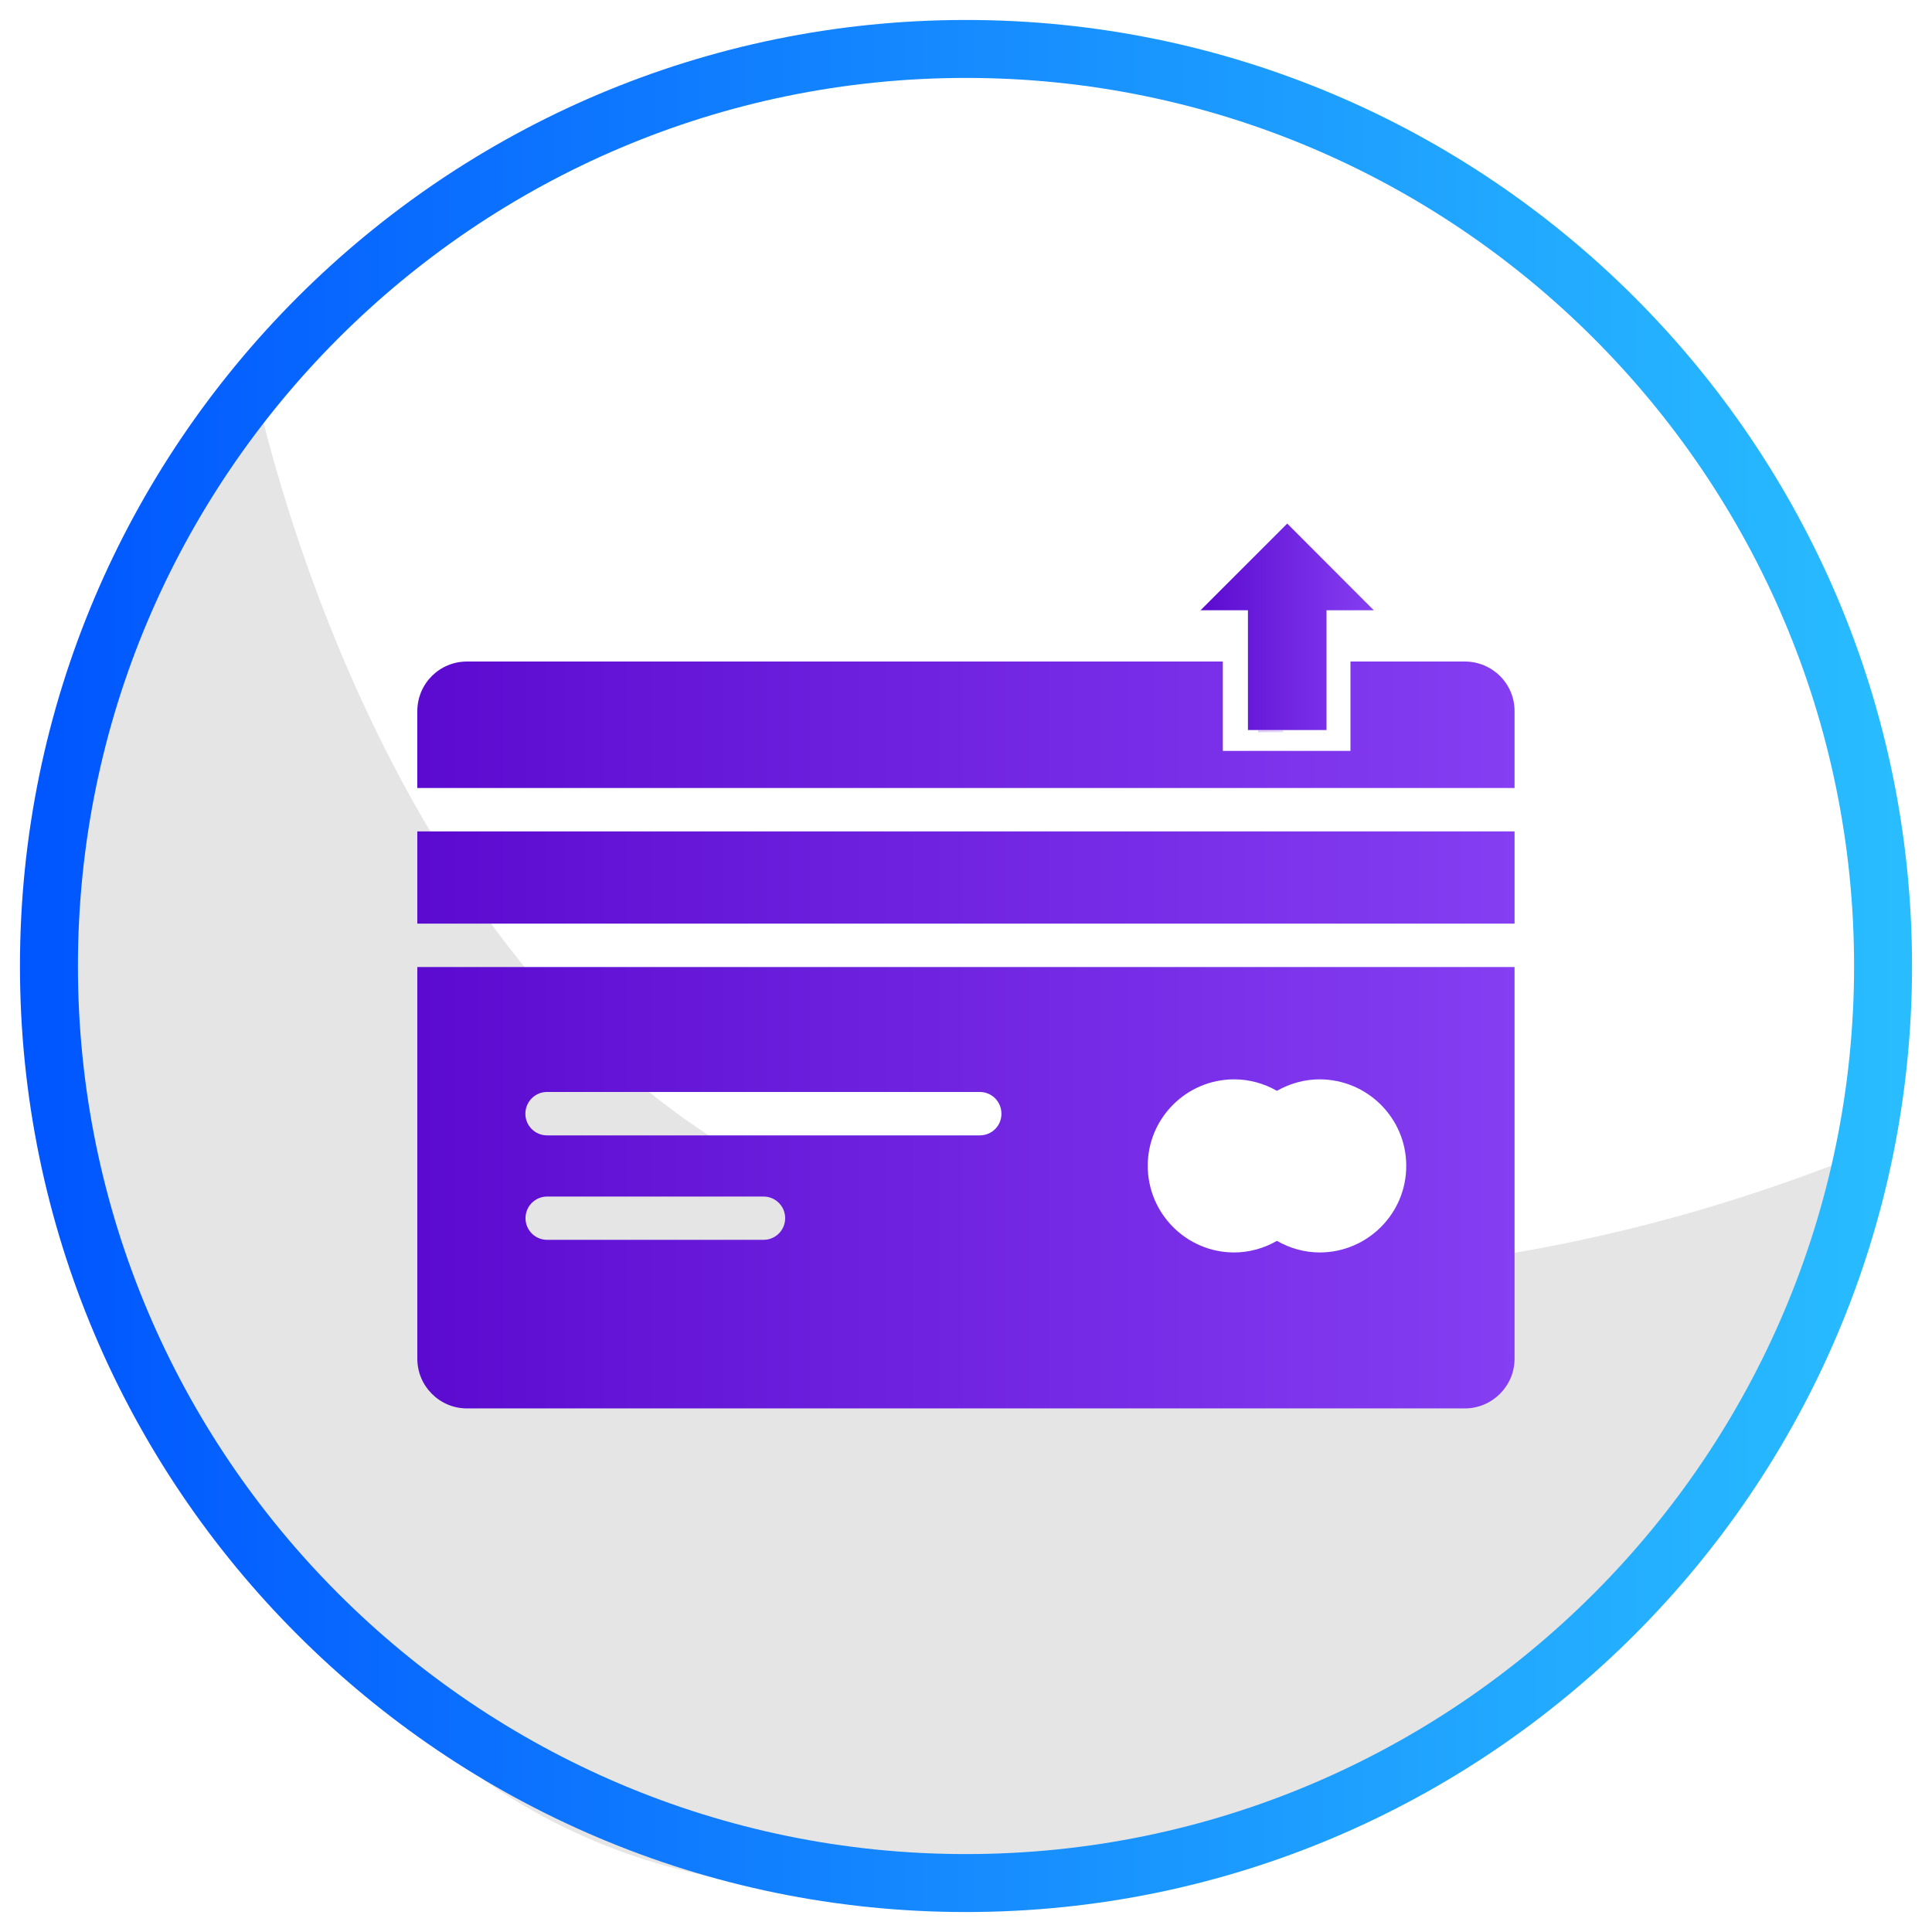 <svg xmlns="http://www.w3.org/2000/svg" xmlns:xlink="http://www.w3.org/1999/xlink" id="Layer_1" x="0px" y="0px" viewBox="0 0 150 150" style="enable-background:new 0 0 150 150;" xml:space="preserve"><style type="text/css">	.st0{fill:url(#SVGID_1_);}	.st1{fill:url(#SVGID_00000131351098704689744000000017500074918811991185_);}	.st2{fill:#E5E5E5;}	.st3{fill:#08011E;}	.st4{fill:#80C11C;}	.st5{fill:url(#SVGID_00000057849170570557909790000015148858402461627057_);}	.st6{fill:#29C2FF;}	.st7{fill:#FFFFFF;}	.st8{fill:url(#SVGID_00000154420392582720628840000006628124677476806560_);}	.st9{fill:#FFE1CF;}	.st10{fill:url(#SVGID_00000139985788941495306810000014945626614706645935_);}	.st11{fill:url(#SVGID_00000134236157523203100110000010171744741062510515_);}	.st12{fill:url(#SVGID_00000099661701929241919950000006905478169224604841_);}	.st13{fill:url(#SVGID_00000177462050935864502330000000117970498411985808_);}	.st14{fill:url(#SVGID_00000074435253193736444320000013117067998548068533_);}	.st15{fill:url(#SVGID_00000005971285687983403470000007284305224197920436_);}	.st16{fill:url(#SVGID_00000008852731899368175290000001519409758250647984_);}	.st17{fill:url(#SVGID_00000138559666315570970850000016920030928640944541_);}	.st18{fill:url(#SVGID_00000160887435877561735620000002603099048521575051_);}	.st19{fill:url(#SVGID_00000183242970266737329020000006252468424015806391_);}	.st20{fill:url(#SVGID_00000132088549261881466030000001130814034339586193_);}	.st21{fill:url(#SVGID_00000031928492073214249820000015013985619276927673_);}	.st22{fill:url(#SVGID_00000002386588212242838670000012668485109468425372_);}	.st23{fill:url(#SVGID_00000029764512598396239740000005976498559900863905_);}	.st24{fill:url(#SVGID_00000038387508468567457390000011420787731469927855_);}	.st25{fill:url(#SVGID_00000038389708556877934830000016858908706757087393_);}	.st26{fill:url(#SVGID_00000097473033666001806270000002419795872757947787_);}	.st27{fill:url(#SVGID_00000118385830840283298760000017820823617661119417_);}	.st28{fill:url(#SVGID_00000138575497817304007360000006393887031848968629_);}	.st29{fill:url(#SVGID_00000051345969147208706550000002365267448850304937_);}	.st30{fill:url(#SVGID_00000167376090063103798180000017110014203279454088_);}	.st31{fill:url(#SVGID_00000123404617919056826780000008497852378738985870_);}	.st32{fill:url(#SVGID_00000118386242695859867080000015387970754269816472_);}	.st33{fill:url(#SVGID_00000035527009440653060200000018124646886134416004_);}	.st34{fill:url(#SVGID_00000165954396261691483580000011398908065994733487_);}	.st35{fill:url(#SVGID_00000143584782335861540110000000457558546495095432_);}	.st36{fill:url(#SVGID_00000136405966412668165510000013077100261663889334_);}	.st37{fill:url(#SVGID_00000020385740894605300850000001089273320131549084_);}	.st38{fill:url(#SVGID_00000147191615174329132760000006614270090658796163_);}	.st39{fill:url(#SVGID_00000061437399243294527630000015593861364792103057_);}	.st40{fill:url(#SVGID_00000178909330940889769380000004939605875614528436_);}	.st41{fill:url(#SVGID_00000005237567060792761860000012990968240991218065_);}	.st42{fill:url(#SVGID_00000124874856887824620190000010080725342848341640_);}	.st43{fill:url(#SVGID_00000015348300664303564120000005358963895016482998_);}	.st44{fill:url(#SVGID_00000127764227992614834000000004572530785885019535_);}	.st45{fill:url(#SVGID_00000004518348926230385070000006941435993599535773_);}	.st46{fill:url(#SVGID_00000072252701793007498280000001961474062923476126_);}	.st47{fill:url(#SVGID_00000087407759791751683200000018324649499345103770_);}	.st48{fill:url(#SVGID_00000074403351393010396470000000002625376646657157_);}	.st49{fill:url(#SVGID_00000006684567347655882360000004244933664529404341_);}	.st50{fill:url(#SVGID_00000101821819549585561990000018128950934830808737_);}	.st51{fill:url(#SVGID_00000140014715910562502450000003389136552042083486_);}	.st52{fill:url(#SVGID_00000093141594006706164880000005251838755409808032_);}	.st53{fill:url(#SVGID_00000029014365316550793560000007806590797620713110_);}	.st54{fill:url(#SVGID_00000183929094511701807360000006212381086968123008_);}	.st55{fill:url(#SVGID_00000066475258729973424100000013084777137789557171_);}	.st56{fill:url(#SVGID_00000173872174076313283050000002219552309910146964_);}	.st57{fill:url(#SVGID_00000070811797125158100160000012565187731257448606_);}	.st58{fill:url(#SVGID_00000112602080572898968190000013306388508086153404_);}	.st59{fill:url(#SVGID_00000176029035187734763830000000699842701669398710_);}	.st60{fill:url(#SVGID_00000030449165306865524080000002863216005605225371_);}	.st61{fill:url(#SVGID_00000067922729855737990460000009242055005596008609_);}	.st62{fill:url(#SVGID_00000181804286131448890330000002719224395011199133_);}	.st63{fill:url(#SVGID_00000103960890863580031270000010872837077872295842_);}	.st64{fill:url(#SVGID_00000123411969474736215380000003357430650925985156_);}	.st65{fill:url(#SVGID_00000136377535391839657680000005658451974129142709_);}	.st66{fill:url(#SVGID_00000118361706446643812050000007028158594063164341_);}	.st67{fill:url(#SVGID_00000037691291048076461940000009640350516112036533_);}	.st68{fill:url(#SVGID_00000093168530752326811990000010639782359233093817_);}	.st69{fill:url(#SVGID_00000020374588613864923640000002181680939377147803_);}	.st70{fill:url(#SVGID_00000070116162149497995040000013602831367399959959_);}	.st71{fill:url(#SVGID_00000039827594557277569790000006012314698187489186_);}	.st72{fill:url(#SVGID_00000142895875560670615870000009080280667151451008_);}	.st73{fill:url(#SVGID_00000115505086691521498100000016771544311912999855_);}	.st74{fill:url(#SVGID_00000052087643216559085960000008624845127981863854_);}	.st75{fill:url(#SVGID_00000061465628797947386650000016110870010908718742_);}	.st76{fill:url(#SVGID_00000137853062116132247750000003264494089694926775_);}	.st77{fill:url(#SVGID_00000101815679469513612640000003965546006178730634_);}	.st78{fill:url(#SVGID_00000031918461548565885950000005667823564292747966_);}	.st79{fill:url(#SVGID_00000014634428417035397010000015895345522126143932_);}	.st80{fill:url(#SVGID_00000018944247010253270440000002786178159938230974_);}	.st81{fill:url(#SVGID_00000034054189372912882810000004925036049442992537_);}	.st82{fill:url(#SVGID_00000003098644912152489490000004190394345250213811_);}	.st83{fill:url(#SVGID_00000168105277342843674790000003131799190882168723_);}	.st84{fill:url(#SVGID_00000018939236434483296680000004909811710360666257_);}	.st85{fill:url(#SVGID_00000111911489774863809950000005814394454150172088_);}	.st86{fill:url(#SVGID_00000157278803204522471260000003240765332054223237_);}	.st87{fill:url(#SVGID_00000143614522610828736720000009511348073913511078_);}	.st88{fill:url(#SVGID_00000085246126966695451660000004956984229903297410_);}	.st89{fill:url(#SVGID_00000183222022996704722780000013077435380402686849_);}	.st90{fill:url(#SVGID_00000098937961749599452710000005044648496622614685_);}	.st91{fill:url(#SVGID_00000076593482096015249510000010173122674884854953_);}	.st92{fill:url(#SVGID_00000063615440349142397740000005253162109926760071_);}	.st93{fill:url(#SVGID_00000023252472036707390710000008214814138206398080_);}	.st94{fill:url(#SVGID_00000152247636713299062040000012825887084583537083_);}	.st95{fill:url(#SVGID_00000110453924106198928450000010175684775253031563_);}	.st96{fill:url(#SVGID_00000107583425199151090170000001734586979507288725_);}	.st97{fill:url(#SVGID_00000017475654373155792620000004671005762183765657_);}	.st98{fill:url(#SVGID_00000116917770762540249050000007588757655803102387_);}	.st99{fill:url(#SVGID_00000068634885054296259370000017150335326345695143_);}	.st100{fill:url(#SVGID_00000049196116607335209080000010183136608412075652_);}	.st101{fill:url(#SVGID_00000080174280619143923500000004150799220410894515_);}	.st102{fill:url(#SVGID_00000157287083990187674260000012192149734217776555_);}	.st103{fill:url(#SVGID_00000081605588095052846560000017842354077396663199_);}	.st104{fill:url(#SVGID_00000013179848575256694350000007473094922648328617_);}	.st105{fill:url(#SVGID_00000034798196372571734280000014597170982021381562_);}	.st106{fill:url(#SVGID_00000135652904568281774590000012540995439746149785_);}	.st107{fill:url(#SVGID_00000032610147417367055970000006142006416543367839_);}	.st108{fill:url(#SVGID_00000101810528703202433120000008190858445030703515_);}	.st109{fill:url(#SVGID_00000148637951988257597020000004101996518787723906_);}	.st110{fill:url(#SVGID_00000098195890723965607960000004303446235896505780_);}	.st111{fill:url(#SVGID_00000175305277014480838000000003926384728060876466_);}	.st112{fill:url(#SVGID_00000011029460946117325730000001733459939035921282_);}	.st113{fill:url(#SVGID_00000176752401646415786170000001312364731391016624_);}	.st114{fill:url(#SVGID_00000182512401880878859940000007057216520612020414_);}	.st115{fill:url(#SVGID_00000138539102399715349500000017040803522181211027_);}	.st116{fill:url(#SVGID_00000106128400550967632380000006341688712161922184_);}	.st117{fill:url(#SVGID_00000040532860816595057740000002551131569025683119_);}	.st118{fill:url(#SVGID_00000162323002938912564300000000288448576649367736_);}	.st119{fill:url(#SVGID_00000127761213388418524510000018435632376808180152_);}	.st120{fill:url(#SVGID_00000182515884279927336020000016526624613220229794_);}	.st121{fill:url(#SVGID_00000070811584982014562380000012922783627291381408_);}	.st122{fill:url(#SVGID_00000147908081209574534290000008578253983061623725_);}	.st123{fill:url(#SVGID_00000064340267700852588900000000547315063440084353_);}	.st124{fill:url(#SVGID_00000155144182808183050070000000361191757971494545_);}	.st125{fill:url(#SVGID_00000119118228169654638230000003688771324822079134_);}	.st126{fill:url(#SVGID_00000096061555312600038400000001482308130228520065_);}	.st127{fill:url(#SVGID_00000181767433292529126940000004436361038225568136_);}	.st128{fill:url(#SVGID_00000165203533289024667210000003013769181106031263_);}	.st129{fill:url(#SVGID_00000017501252899833559670000005218586384402851234_);}	.st130{fill:url(#SVGID_00000134955506921185322420000000033198036856198317_);}	.st131{fill:url(#SVGID_00000174563371998608154630000009335180627489056392_);}	.st132{fill:url(#SVGID_00000057121237932008434900000001987537092369405337_);}	.st133{fill:url(#SVGID_00000036243401441241623630000004423747893606250911_);}	.st134{fill:url(#SVGID_00000046327840254955691920000003456802171687756722_);}	.st135{fill:url(#SVGID_00000103235719159231637930000000745793872727426978_);}	.st136{fill:url(#SVGID_00000165914743731409378670000014646208578138139008_);}	.st137{fill:url(#SVGID_00000066510868513305525570000006507197764445460905_);}	.st138{fill:url(#SVGID_00000170266293127606510890000000932770671525350532_);}	.st139{fill:url(#SVGID_00000172408847792274891940000007258486714023741621_);}	.st140{fill:url(#SVGID_00000109743880627193410200000016565058828815638686_);}	.st141{fill:url(#SVGID_00000034057615015647471870000009206305322227753348_);}	.st142{fill:url(#SVGID_00000122691928045524721580000006965649004998452918_);}	.st143{fill:url(#SVGID_00000102512134456941457750000006024275435725276093_);}	.st144{fill:url(#SVGID_00000046335941270001664690000005783374962114845315_);}	.st145{fill:url(#SVGID_00000025437939436126269350000000681385612775080868_);}	.st146{fill:url(#SVGID_00000119079359053484498490000010281715320511873983_);}	.st147{fill:url(#SVGID_00000036209424306388881280000003155172208791362196_);}	.st148{fill:url(#SVGID_00000151509321346593655840000006286816142777891252_);}	.st149{fill:url(#SVGID_00000159444429352511492310000001799791106256772795_);}	.st150{fill:url(#SVGID_00000147208393445866891210000002185401930356034690_);}	.st151{fill:url(#SVGID_00000168082705193432166950000004341476482767858581_);}	.st152{fill:url(#SVGID_00000036223139932210239260000002477255696561046953_);}	.st153{fill:url(#SVGID_00000144330744674833915160000015617206403299779470_);}	.st154{fill:url(#SVGID_00000041993441893364460680000015742843394759435691_);}	.st155{fill:url(#SVGID_00000122687985474976001580000002458105076039921333_);}	.st156{fill:url(#SVGID_00000177479046169932669940000000912129520510423434_);}	.st157{fill:url(#SVGID_00000177452015581806889820000016927467716381160116_);}	.st158{fill:url(#SVGID_00000076600301135894298520000011094756558776820359_);}	.st159{fill:url(#SVGID_00000177456744431012421790000015480863342537318281_);}	.st160{fill:url(#SVGID_00000133503879122730066510000013902275829441755027_);}	.st161{fill:url(#SVGID_00000005951210477563093050000010793857678784160659_);}	.st162{fill:url(#SVGID_00000120526609114091497050000002457616161675823232_);}	.st163{fill:url(#SVGID_00000167354981788495529220000012504979043965697933_);}	.st164{fill:url(#SVGID_00000075153158516939713760000004362822142765457068_);}	.st165{fill:url(#SVGID_00000026124230859918803110000009620636170449911231_);}	.st166{fill:url(#SVGID_00000171707730221666107260000016326963691137247653_);}	.st167{fill:url(#SVGID_00000102546916474003503260000013635953577150916481_);}	.st168{fill:url(#SVGID_00000000916139981470506320000010192240557264582280_);}	.st169{fill:url(#SVGID_00000047761797606154616710000012582179898940005772_);}	.st170{fill:url(#SVGID_00000011021433393307836070000004783222224641698440_);}	.st171{fill:url(#SVGID_00000141417120091162622660000013463174161733446321_);}	.st172{fill:url(#SVGID_00000159471645947485009840000015887721462399448707_);}	.st173{fill:url(#SVGID_00000034777304998197508760000010036097600745484469_);}	.st174{fill:url(#SVGID_00000103951375887290576430000006086834717621105587_);}	.st175{fill:url(#SVGID_00000119117696571414278880000018085550073126498214_);}	.st176{fill:url(#SVGID_00000173136358903784411790000008646472208752356530_);}	.st177{fill:url(#SVGID_00000113325663846396985360000009259054351071279797_);}	.st178{fill:url(#SVGID_00000000196913428179838480000013618209038624993178_);}	.st179{fill:url(#SVGID_00000065043850260159417340000006073496730327474091_);}	.st180{fill:url(#SVGID_00000160165562390353152640000000384796071624156562_);}	.st181{fill:url(#SVGID_00000051360446307102828680000004767099686807952806_);}	.st182{fill:url(#SVGID_00000045596417627581805690000007928162098219327648_);}	.st183{fill:url(#SVGID_00000152982496460750400500000000256350162907204539_);}	.st184{fill:url(#SVGID_00000173118931933803987470000013885477201172759724_);}	.st185{fill:url(#SVGID_00000058590188692575544150000005537281176264224694_);}	.st186{fill:url(#SVGID_00000140699607238768830540000012696767030098235578_);}	.st187{fill:url(#SVGID_00000147912490116862487670000001065790184771082641_);}	.st188{fill:url(#SVGID_00000162337714592652776030000016081331620586518199_);}	.st189{fill:url(#SVGID_00000121980495313826759220000011148585640638395824_);}	.st190{fill:url(#SVGID_00000090974033810209588580000012718360429577174432_);}	.st191{fill:url(#SVGID_00000138545049851544915040000007854384546997855140_);}	.st192{fill:url(#SVGID_00000071529426804780069160000015408207496711344782_);}	.st193{fill:url(#SVGID_00000059310879210722097960000007449298721313959581_);}	.st194{fill:url(#SVGID_00000112632436944760941810000011814596142997645726_);}	.st195{fill:url(#SVGID_00000060013882508000855530000002064140450599232426_);}	.st196{fill:url(#SVGID_00000142156580453160984960000003717784521108332967_);}	.st197{fill:url(#SVGID_00000091734502061017465270000008291042896468837799_);}	.st198{fill:url(#SVGID_00000042734879259160609230000010898591374857463942_);}	.st199{fill:url(#SVGID_00000145748537794569612120000005637198035247531957_);}	.st200{fill:url(#SVGID_00000139992379347787275610000004168757993345227648_);}	.st201{fill:url(#SVGID_00000168105137515258536560000012903015508624350142_);}	.st202{fill:url(#SVGID_00000086680200524720878730000012152722364097668261_);}	.st203{fill:url(#SVGID_00000170254302980700649060000017178789739488058502_);}	.st204{fill:url(#SVGID_00000131346776097035159280000006402137112642906761_);}	.st205{fill:url(#SVGID_00000007409476664350395940000011619887155732926142_);}	.st206{fill:url(#SVGID_00000134247213106649600740000000908843676036186506_);}	.st207{fill:url(#SVGID_00000046326828713411372970000002666216680892439695_);}	.st208{fill:url(#SVGID_00000070806885940904150650000017556493265837912978_);}	.st209{fill:url(#SVGID_00000143601066135180853560000014758640094333356710_);}	.st210{fill:url(#SVGID_00000160903749180945333400000009008508168309529004_);}	.st211{fill:url(#SVGID_00000027593756402702929640000018390019453497165750_);}	.st212{fill:url(#SVGID_00000161602637890617839370000015388286440411977390_);}	.st213{fill:url(#SVGID_00000034770582346493332050000013679194964396461468_);}	.st214{fill:url(#SVGID_00000173144295827424067850000014623392506364963495_);}	.st215{fill:url(#SVGID_00000109722669386594855130000011225923336802656422_);}	.st216{fill:url(#SVGID_00000166642847567921356560000015367498157174780857_);}	.st217{fill:url(#SVGID_00000137823563879414598800000002457078842509039269_);}	.st218{fill:url(#SVGID_00000164512405118909235940000016824365508155405448_);}	.st219{fill:url(#SVGID_00000099641508734529447120000004403577050251357066_);}	.st220{fill:url(#SVGID_00000037688355656659295360000012223779455974264971_);}	.st221{fill:url(#SVGID_00000052814743531086264530000007659231700933820597_);}	.st222{fill:url(#SVGID_00000134222489331395125580000017787771567494988711_);}	.st223{fill:url(#SVGID_00000172434856038677035160000016467308772581717430_);}	.st224{fill:url(#SVGID_00000136379157785236035060000002941830504160346559_);}	.st225{fill:url(#SVGID_00000117677547334627076510000012469644560790367146_);}	.st226{fill:url(#SVGID_00000173840853545489487720000011875005490580248711_);}	.st227{fill:url(#SVGID_00000126320043549512069730000010584883778893485220_);}	.st228{fill:url(#SVGID_00000182495921848919699190000000342430560562601402_);}	.st229{fill:url(#SVGID_00000121261925147968899300000003570780313562535322_);}	.st230{fill:url(#SVGID_00000036938733033939711930000015121214654972659901_);}	.st231{fill:url(#SVGID_00000049217411855096506960000014345174508938758285_);}	.st232{fill:url(#SVGID_00000052790343477470755640000011108900434092400012_);}	.st233{fill:url(#SVGID_00000134223402073756823300000006303234092703075983_);}	.st234{fill:url(#SVGID_00000057833048472940033590000003686456632943985834_);}	.st235{fill:url(#SVGID_00000162320352949656830250000009304541774287375768_);}	.st236{fill:url(#SVGID_00000043427884589930771250000004024470141209992114_);}	.st237{fill:url(#SVGID_00000062903484320287823340000012596012951753883020_);}	.st238{fill:url(#SVGID_00000013176334563032490400000014172991140465018787_);}	.st239{fill:url(#SVGID_00000072990084941935298840000011335916536500108220_);}	.st240{fill:url(#SVGID_00000059297837815836818960000000302394661125206426_);}	.st241{fill:url(#SVGID_00000077311074100524541310000012456497928267229836_);}	.st242{fill:url(#SVGID_00000131359462729234700520000002873586573652591259_);}	.st243{fill:url(#SVGID_00000134961980962782806760000018387152938612343230_);}	.st244{fill:url(#SVGID_00000181065735130274559740000016719999507598641301_);}	.st245{fill:url(#SVGID_00000039853970402908999190000015935586775809121925_);}	.st246{fill:url(#SVGID_00000085241572205324420070000002196448112198687391_);}	.st247{fill:url(#SVGID_00000157279935547098488220000001473944945188888708_);}	.st248{fill:url(#SVGID_00000075136551714935141990000016225204866762219401_);}	.st249{fill-rule:evenodd;clip-rule:evenodd;fill:url(#SVGID_00000119099084157759623740000008957663044872677531_);}	.st250{fill-rule:evenodd;clip-rule:evenodd;fill:url(#SVGID_00000174564357693778175720000006178942483697661827_);}	.st251{fill-rule:evenodd;clip-rule:evenodd;fill:url(#SVGID_00000026846216187370992330000002165907404616987831_);}	.st252{fill-rule:evenodd;clip-rule:evenodd;fill:url(#SVGID_00000056386444343752055860000005996555280496787090_);}	.st253{fill-rule:evenodd;clip-rule:evenodd;fill:url(#SVGID_00000020381723421433759400000001696433417092339609_);}	.st254{fill-rule:evenodd;clip-rule:evenodd;fill:url(#SVGID_00000055683557969683945650000001438027090062228110_);}	.st255{fill-rule:evenodd;clip-rule:evenodd;fill:url(#SVGID_00000082362646668405092510000007503138985932817809_);}	.st256{fill:url(#SVGID_00000134969642447226680410000000333124450288557216_);}	.st257{fill:url(#SVGID_00000002363320159405544560000004454214016638503598_);}	.st258{fill:url(#SVGID_00000030480786979364896560000007975854779329698987_);}	.st259{fill:url(#SVGID_00000162340178881657649450000008070704549999809159_);}	.st260{fill:url(#SVGID_00000148626126955208691780000015182184134746182045_);}	.st261{fill:url(#SVGID_00000158015061998576487450000009197176100249849485_);}	.st262{fill:url(#SVGID_00000019644173127785466370000007254329815462184124_);}	.st263{fill:url(#SVGID_00000155107509104567918290000012867415479943605686_);}	.st264{fill:url(#SVGID_00000116941447645014732400000014237354148741984180_);}	.st265{fill:url(#SVGID_00000018924348990471769440000017930716265497259199_);}	.st266{fill:url(#SVGID_00000036251332629831737400000013798504418173505681_);}	.st267{fill:url(#SVGID_00000134939267100834995920000013414835071541137064_);}	.st268{fill:url(#SVGID_00000123420169439789533790000010095102589469653131_);}	.st269{fill:url(#SVGID_00000075846853604903992860000016420823353614383016_);}	.st270{opacity:0.21;fill:url(#SVGID_00000113342610604487776550000001705045686170113977_);}	.st271{fill:url(#SVGID_00000096020073972079313810000000901340789888504963_);}	.st272{fill:url(#SVGID_00000096050467670403470490000009490952119980554147_);}	.st273{fill:url(#SVGID_00000144300874822050040090000015273938839504048539_);}	.st274{fill:url(#SVGID_00000050661434712567722960000005617100555806620294_);}	.st275{fill:url(#SVGID_00000132046700867815018460000000111675931111836563_);}	.st276{fill:url(#SVGID_00000106135136976787270260000001251191569006034852_);}	.st277{fill:url(#SVGID_00000032609342244376831650000010595083803684552880_);}	.st278{fill:url(#SVGID_00000147937314720027625660000013966065385242874292_);}	.st279{fill:url(#SVGID_00000083087328370536816640000007060703020032566424_);}	.st280{fill:url(#SVGID_00000028287120158449803530000004984842187869293191_);}	.st281{fill:url(#SVGID_00000128467671821278690620000006006423571637974160_);}	.st282{fill:url(#SVGID_00000092427793823335190560000000787410318736686989_);}	.st283{fill:url(#SVGID_00000108294220360136421020000014495185658659344550_);}	.st284{fill:url(#SVGID_00000028301211917370860500000004125179624411162273_);}	.st285{fill:url(#SVGID_00000057846484113765530520000008322355829379866014_);}	.st286{fill:url(#SVGID_00000118373102950581832780000010456605517379595404_);}	.st287{fill:url(#SVGID_00000130638420791594390330000012271393460814264745_);}	.st288{fill:url(#SVGID_00000029758984605656298220000011596541818544602297_);}	.st289{opacity:0.21;fill:url(#SVGID_00000004510972831421729340000007603541839941298367_);}	.st290{opacity:0.21;fill:url(#SVGID_00000122678517417369589030000014433457200162110624_);}	.st291{fill:url(#SVGID_00000129911171859470774660000009888545862862684333_);}	.st292{fill:url(#SVGID_00000064342158010368752140000003106871159416447624_);}	.st293{fill:url(#SVGID_00000006704907631656222920000016554674210927508366_);}	.st294{fill:url(#SVGID_00000140015259367162456010000006307838587232523687_);}	.st295{fill:url(#SVGID_00000013155871166588850370000007124578774574247833_);}	.st296{fill:url(#SVGID_00000072269808671873076750000002287187264281425795_);}	.st297{fill:url(#SVGID_00000178922721830778362480000010458916813331904447_);}	.st298{fill:url(#SVGID_00000170962699923126691880000009252949432793018263_);}	.st299{fill:url(#SVGID_00000127011936567948543000000013860865409941153938_);}	.st300{fill:url(#SVGID_00000144319243483507450570000015439394620096994719_);}	.st301{fill:url(#SVGID_00000119838888499227797360000014308202703015570095_);}	.st302{fill:url(#SVGID_00000141455303050071325810000004243833205150941360_);}	.st303{fill:url(#SVGID_00000018207655169456152460000015199192492066594446_);}	.st304{fill:url(#SVGID_00000044894776139598613490000012632016616656014729_);}	.st305{fill:url(#SVGID_00000148633147631293999250000010081943397602480285_);}</style><g>	<g>		<path class="st2" d="M19.68,29.42c0,0,9.94,51.4,46.23,64.1s70.22-0.45,80.09-4.54c0,0-5.41,45.03-52.6,54.96   s-61.97-5.33-82.42-37.09S19.68,29.42,19.68,29.42z"></path>		<g>			<linearGradient id="SVGID_1_" gradientUnits="userSpaceOnUse" x1="1.55" y1="75" x2="148.451" y2="75">				<stop offset="0" style="stop-color:#0055FF"></stop>				<stop offset="0.602" style="stop-color:#1A96FF"></stop>				<stop offset="1" style="stop-color:#29BDFF"></stop>			</linearGradient>			<path class="st0" d="M75,148.45C34.5,148.45,1.55,115.5,1.55,75S34.5,1.55,75,1.55S148.45,34.5,148.45,75S115.5,148.45,75,148.45    z M75,6.05C36.98,6.05,6.05,36.98,6.05,75c0,38.02,30.93,68.95,68.95,68.95s68.95-30.93,68.95-68.95    C143.95,36.98,113.02,6.05,75,6.05z"></path>		</g>	</g>	<g>		<g>			<g>				<g>											<linearGradient id="SVGID_00000093156427760604134210000015868872041532061107_" gradientUnits="userSpaceOnUse" x1="97.683" y1="56.764" x2="99.632" y2="56.764">						<stop offset="0" style="stop-color:#5B0ACF"></stop>						<stop offset="0.269" style="stop-color:#6719D9"></stop>						<stop offset="1" style="stop-color:#853EF2"></stop>					</linearGradient>					<path style="opacity:0.21;fill:url(#SVGID_00000093156427760604134210000015868872041532061107_);" d="M99.63,56.68v0.17h-1.95      v-0.17H99.63z"></path>					<g>													<linearGradient id="SVGID_00000016780390544047005760000013354598740838964408_" gradientUnits="userSpaceOnUse" x1="32.405" y1="56.269" x2="117.597" y2="56.269">							<stop offset="0" style="stop-color:#5B0ACF"></stop>							<stop offset="0.269" style="stop-color:#6719D9"></stop>							<stop offset="1" style="stop-color:#853EF2"></stop>						</linearGradient>						<path style="fill:url(#SVGID_00000016780390544047005760000013354598740838964408_);" d="M113.72,51.36h-8.87v6.94h-9.91       v-6.94H36.26c-2.14,0-3.86,1.72-3.86,3.86v5.96h85.19v-5.96C117.6,53.08,115.86,51.36,113.72,51.36z"></path>													<linearGradient id="SVGID_00000057843717513308233840000006728991590563068290_" gradientUnits="userSpaceOnUse" x1="32.404" y1="68.133" x2="117.596" y2="68.133">							<stop offset="0" style="stop-color:#5B0ACF"></stop>							<stop offset="0.269" style="stop-color:#6719D9"></stop>							<stop offset="1" style="stop-color:#853EF2"></stop>						</linearGradient>													<rect x="32.4" y="64.55" style="fill:url(#SVGID_00000057843717513308233840000006728991590563068290_);" width="85.19" height="7.16"></rect>													<linearGradient id="SVGID_00000101101509949565243120000004156541561719718579_" gradientUnits="userSpaceOnUse" x1="32.403" y1="92.211" x2="117.596" y2="92.211">							<stop offset="0" style="stop-color:#5B0ACF"></stop>							<stop offset="0.269" style="stop-color:#6719D9"></stop>							<stop offset="1" style="stop-color:#853EF2"></stop>						</linearGradient>						<path style="fill:url(#SVGID_00000101101509949565243120000004156541561719718579_);" d="M32.4,75.08l0,30.41       c0,2.12,1.72,3.86,3.86,3.86h77.46c2.14,0,3.87-1.74,3.87-3.86l0-30.41H32.4z M59.28,96.26h-16.8c-0.93,0-1.68-0.75-1.68-1.68       s0.75-1.68,1.68-1.68h16.8c0.93,0,1.68,0.75,1.68,1.68S60.21,96.26,59.28,96.26z M76.07,88.15l-33.6,0       c-0.93,0-1.68-0.75-1.68-1.68c0-0.93,0.75-1.69,1.68-1.69h33.6c0.93,0,1.68,0.75,1.68,1.68       C77.76,87.4,77.01,88.15,76.07,88.15z M102.46,97.24c-1.17,0-2.31-0.32-3.32-0.9c-1.01,0.58-2.15,0.9-3.32,0.9       c-3.7,0-6.71-3.02-6.71-6.73c0-3.7,3.01-6.71,6.71-6.71h0h0c1.18,0,2.32,0.32,3.32,0.89c1.01-0.57,2.14-0.89,3.31-0.89       c3.71,0,6.73,3.01,6.73,6.71C109.19,94.22,106.17,97.24,102.46,97.24z"></path>													<linearGradient id="SVGID_00000166635150530450150370000016999776206216922794_" gradientUnits="userSpaceOnUse" x1="93.215" y1="48.666" x2="106.66" y2="48.666">							<stop offset="0" style="stop-color:#5B0ACF"></stop>							<stop offset="0.269" style="stop-color:#6719D9"></stop>							<stop offset="1" style="stop-color:#853EF2"></stop>						</linearGradient>						<polygon style="fill:url(#SVGID_00000166635150530450150370000016999776206216922794_);" points="96.89,53.09 96.89,56.68        102.99,56.68 102.99,53.09 102.99,47.38 106.66,47.38 99.94,40.65 93.21,47.38 96.89,47.38       "></polygon>					</g>				</g>			</g>		</g>	</g></g></svg>
